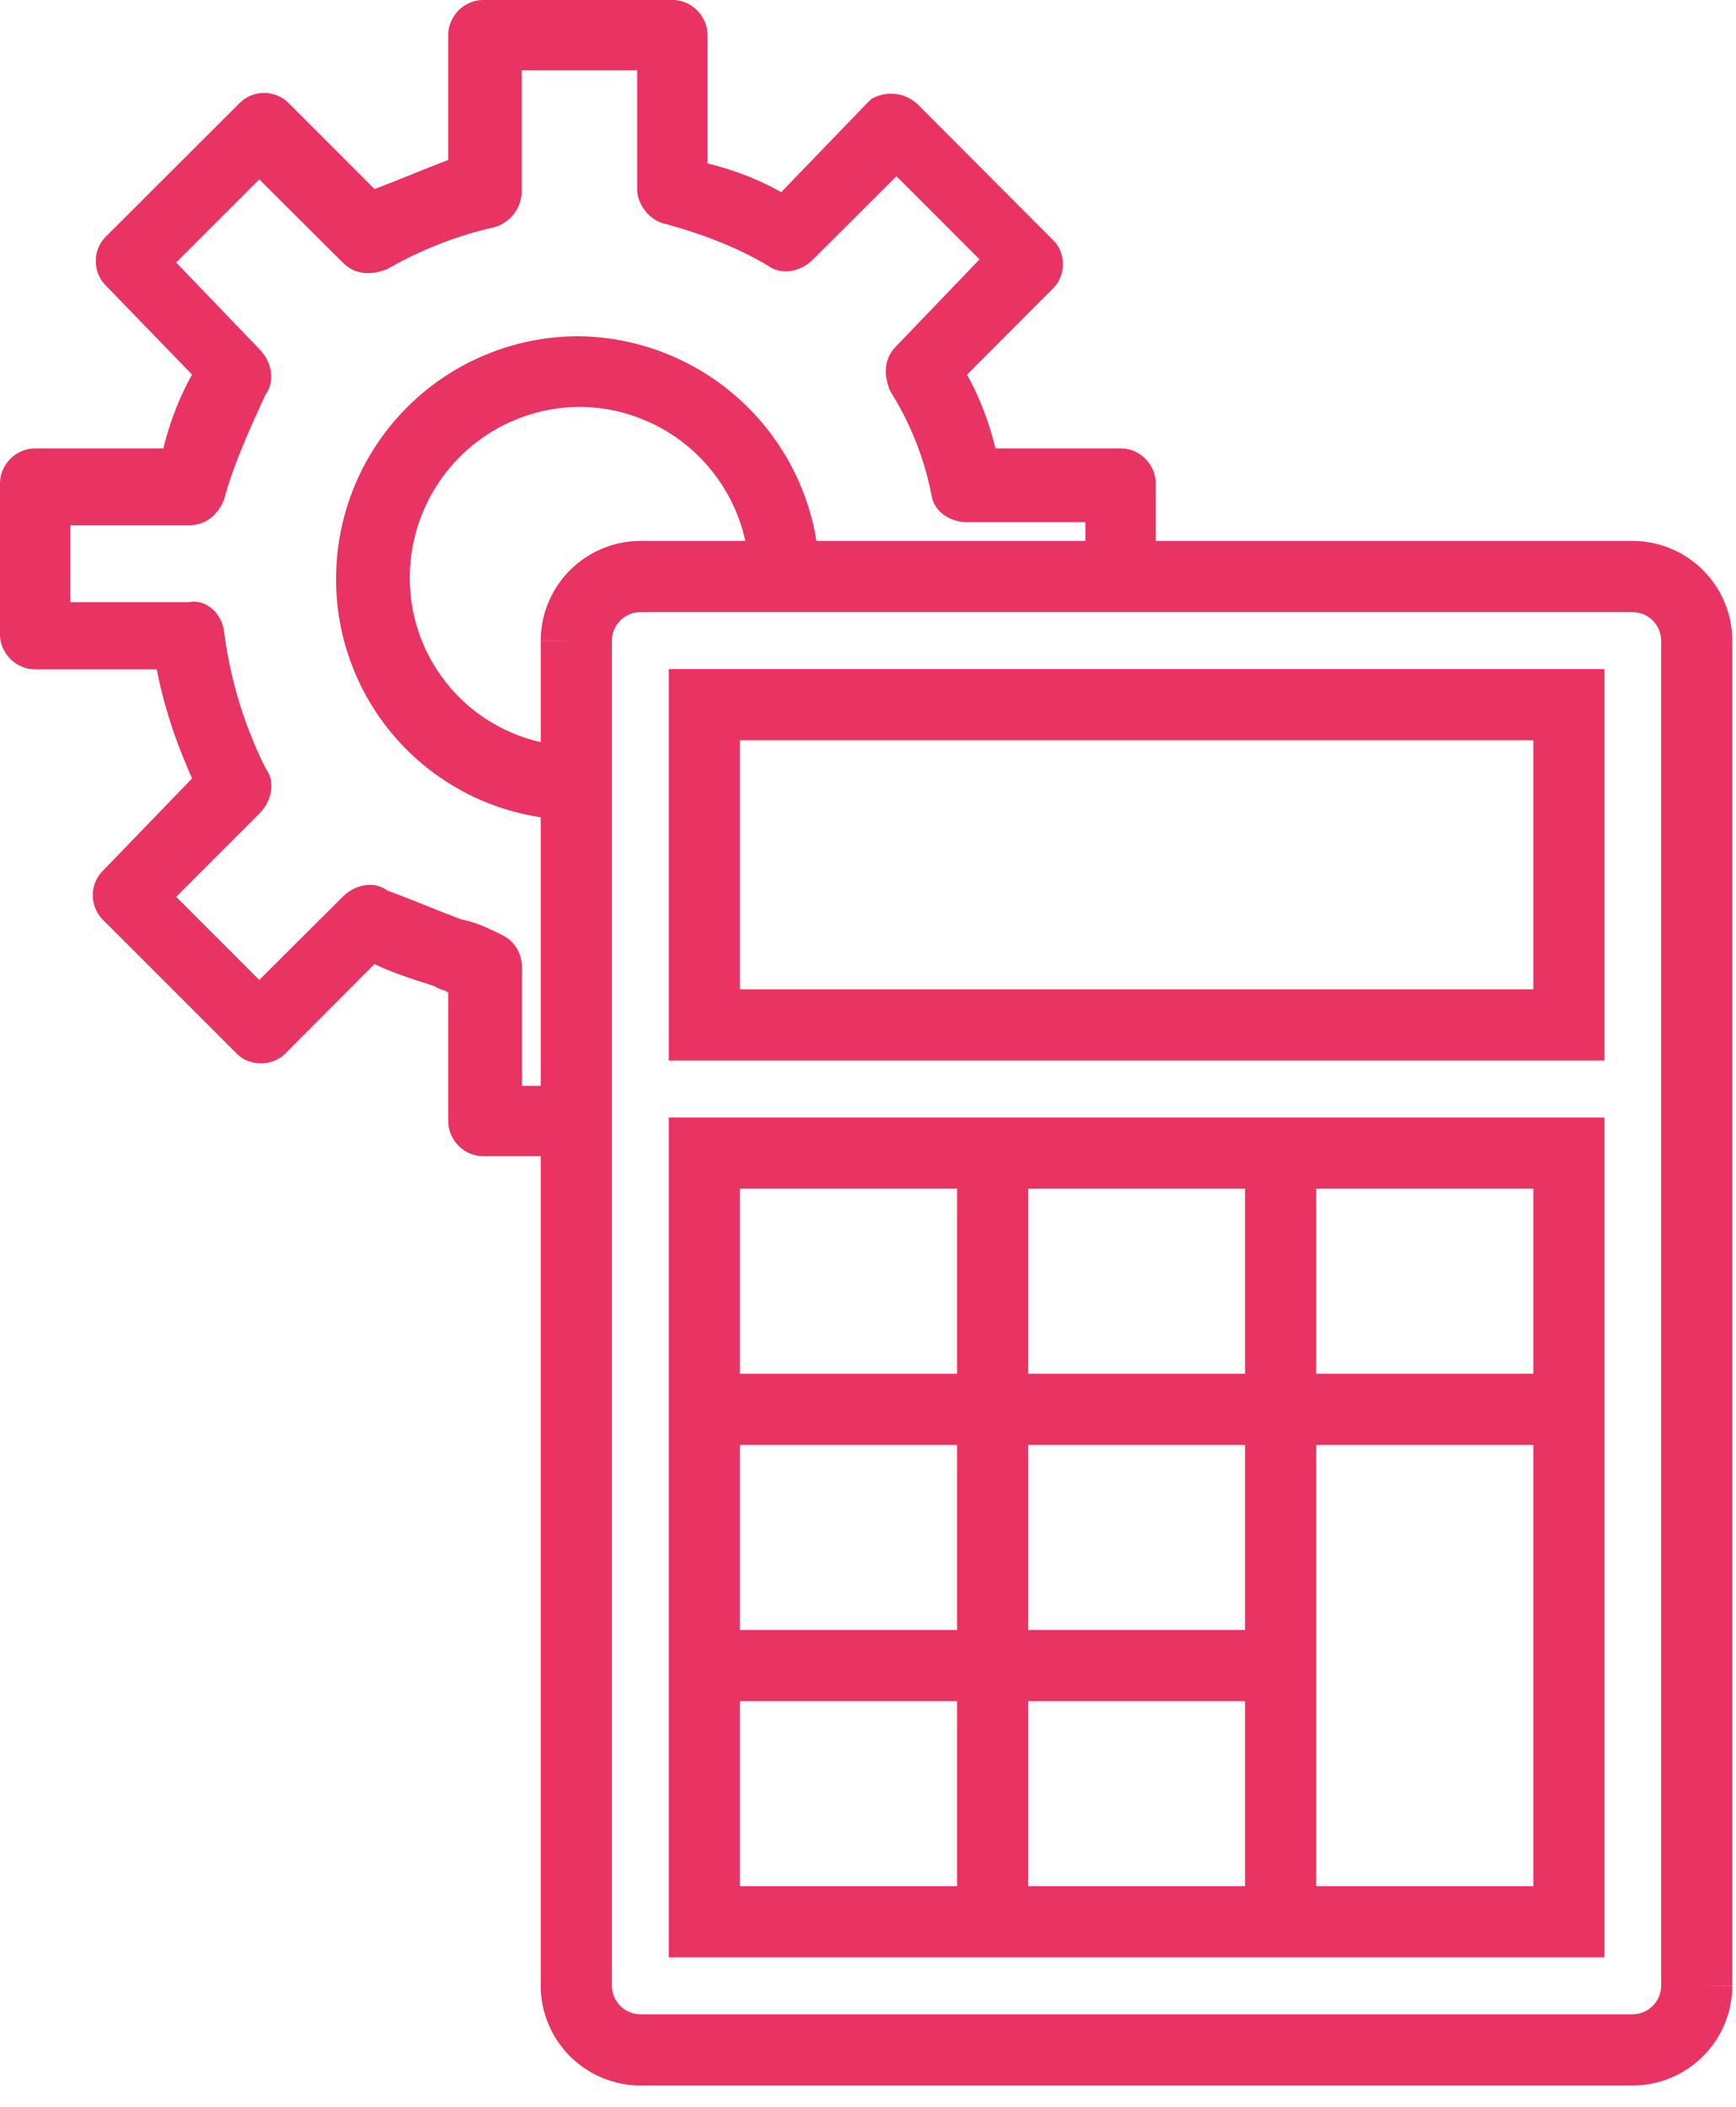 <?xml version="1.0" encoding="utf-8"?><svg xmlns="http://www.w3.org/2000/svg" xmlns:xlink="http://www.w3.org/1999/xlink" width="61" height="74" viewBox="0 0 61 74"><defs><path id="llowa" d="M1135.38 1397h-34.88a2.26 2.26 0 0 1-2.25-2.25v-47.25a2.26 2.26 0 0 1 2.25-2.25h34.88a2.26 2.26 0 0 1 2.24 2.25v47.25a2.26 2.26 0 0 1-2.24 2.25z"/><path id="llowb" d="M1102.75 1392.5v-27h30.38v27z"/><path id="llowc" d="M1102.75 1361v-11.25h30.38V1361z"/><path id="llowd" d="M1112.88 1365.5v27"/><path id="llowe" d="M1123 1365.5v27"/><path id="llowf" d="M1102.75 1374.5h30.38"/><path id="llowg" d="M1102.75 1383.5H1123"/><path id="llowh" d="M1098.25 1363.14h-1.91v-4.17c0-.44-.23-.9-.68-1.12-.45-.22-.9-.45-1.46-.56-.9-.34-1.69-.68-2.59-1.01-.45-.34-1.12-.23-1.57.22l-2.93 2.92-2.92-2.92 2.92-2.92c.45-.45.57-1.13.23-1.58a15.02 15.02 0 0 1-1.47-4.84c-.1-.67-.67-1.12-1.23-1.01h-4.17v-2.7h4.17c.56 0 1.01-.34 1.23-.9.34-1.24.9-2.48 1.47-3.71.33-.45.22-1.13-.23-1.58l-2.92-3.04 2.92-2.92 2.93 2.92c.45.45 1.01.45 1.57.23a13.46 13.46 0 0 1 3.72-1.46 1.32 1.32 0 0 0 1-1.24v-4.28h4.06v4.17c0 .56.45 1.12 1.01 1.23 1.24.34 2.48.8 3.6 1.47.45.33 1.13.22 1.57-.23l2.93-2.92 2.92 2.92-2.92 3.04c-.45.45-.45 1.01-.23 1.57a10.68 10.68 0 0 1 1.47 3.72c.11.56.67.9 1.24.9h4.16v1.91h2.47v-3.26c0-.68-.56-1.24-1.23-1.24h-4.4c-.22-.9-.56-1.8-1-2.59l3.03-3.04c.45-.45.45-1.23 0-1.68l-4.72-4.73a1.36 1.36 0 0 0-1.69-.22l-.11.11-3.04 3.15c-.79-.45-1.69-.79-2.59-1.01v-4.5c0-.68-.56-1.24-1.23-1.24h-6.64c-.68 0-1.24.56-1.24 1.24v4.38c-.9.34-1.69.68-2.59 1.02l-3.04-3.04a1.22 1.22 0 0 0-1.68 0l-4.73 4.72a1.22 1.22 0 0 0 0 1.7l3.04 3.14c-.45.79-.79 1.69-1.01 2.59h-4.5c-.68 0-1.24.56-1.24 1.24v5.28c0 .68.56 1.24 1.24 1.24h4.27c.23 1.24.68 2.59 1.24 3.83l-3.15 3.26a1.22 1.22 0 0 0 0 1.69l4.72 4.72c.45.45 1.24.45 1.7 0l3.14-3.15c.68.34 1.46.56 2.14.79.11.11.34.11.45.22v4.5c0 .68.56 1.24 1.24 1.24h3.26z"/><path id="llowi" d="M1089.81 1345.25a8.45 8.45 0 0 0 8.44 8.55v-2.59a5.9 5.9 0 0 1-5.85-5.96 6 6 0 0 1 5.96-5.96 6 6 0 0 1 5.97 5.96h2.47a8.57 8.57 0 0 0-8.44-8.44 8.52 8.52 0 0 0-8.55 8.44z"/></defs><g><g transform="translate(-1078 -1325)"><g><g><g><use fill="#fff" fill-opacity="0" stroke="#e83363" stroke-miterlimit="50" stroke-width="2.5" xlink:href="#llowa"/></g><g><use fill="#fff" fill-opacity="0" stroke="#e83363" stroke-miterlimit="50" stroke-width="2.5" xlink:href="#llowb"/></g><g><use fill="#fff" fill-opacity="0" stroke="#e83363" stroke-miterlimit="50" stroke-width="2.5" xlink:href="#llowc"/></g><g><use fill="#fff" fill-opacity="0" stroke="#e83363" stroke-miterlimit="50" stroke-width="2.5" xlink:href="#llowd"/></g><g><use fill="#fff" fill-opacity="0" stroke="#e83363" stroke-miterlimit="50" stroke-width="2.5" xlink:href="#llowe"/></g><g><use fill="#fff" fill-opacity="0" stroke="#e83363" stroke-miterlimit="50" stroke-width="2.5" xlink:href="#llowf"/></g><g><use fill="#fff" fill-opacity="0" stroke="#e83363" stroke-miterlimit="50" stroke-width="2.5" xlink:href="#llowg"/></g></g></g><g><g><use fill="#e83363" xlink:href="#llowh"/></g><g/><g><use fill="#e83363" xlink:href="#llowi"/></g></g></g></g></svg>
